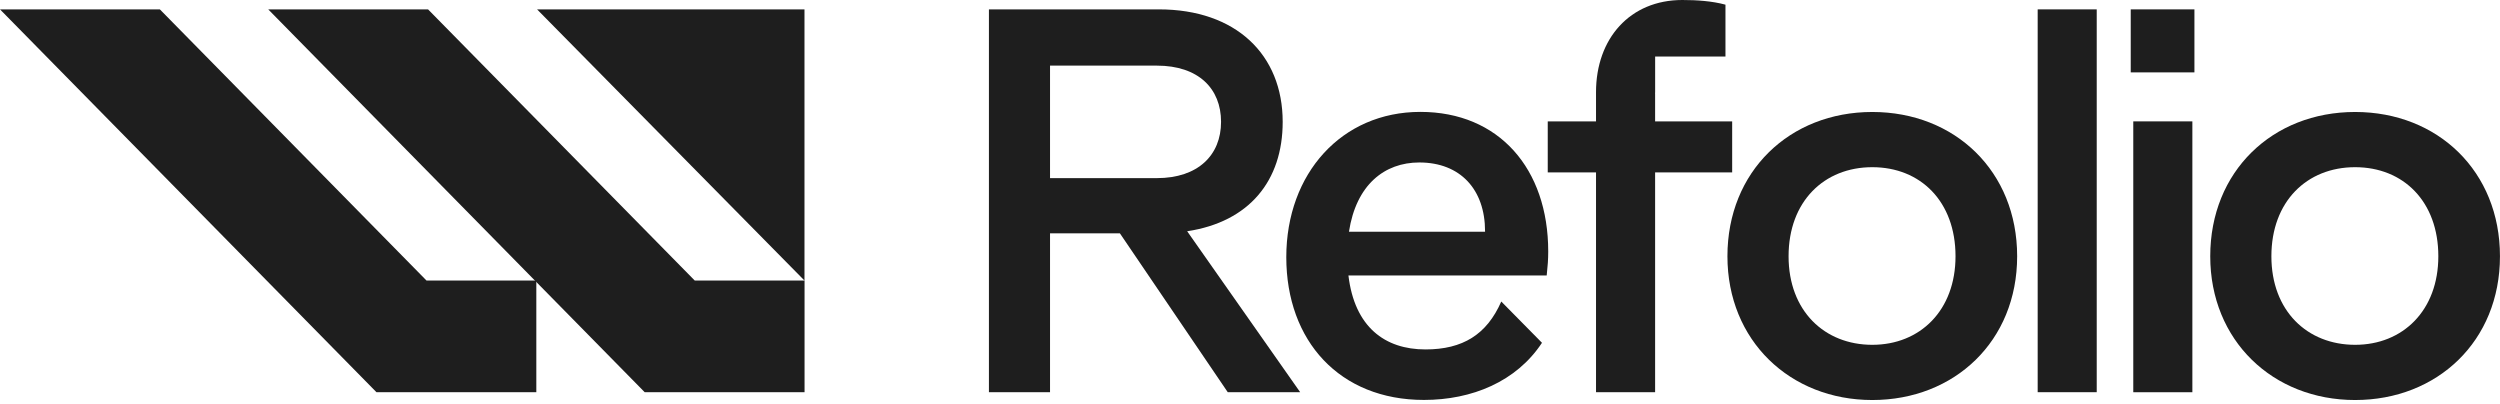 <?xml version="1.0" encoding="utf-8"?>
<svg xmlns="http://www.w3.org/2000/svg" width="495" height="80" viewBox="0 0 495 80" fill="none">
<g clip-path="url(#clip0_96_453)">
<path d="M195.8 1.856H229.466C244.723 1.856 253.972 10.831 253.972 24.131C253.972 35.788 247.361 43.929 235.059 45.787L257.433 77.655H243.095L221.74 46.2H207.906V77.655H195.807V1.856H195.8ZM229.059 35.269C237.193 35.269 241.769 30.728 241.769 24.131C241.769 17.534 237.29 12.994 229.059 12.994H207.906V35.269H229.059Z" fill="#1E1E1E"/>
<path d="M421.885 1.856H434.496V14.332H421.885V1.856ZM422.389 24.032H434.089V77.662H422.389V24.032Z" fill="#1E1E1E"/>
<path d="M437.628 50.738C437.628 33.928 449.937 22.172 466.312 22.172C482.684 22.172 494.993 33.928 494.993 50.738C494.993 67.547 482.585 79.204 466.312 79.204C450.036 79.204 437.628 67.448 437.628 50.738ZM482.79 50.738C482.79 39.906 475.877 33.103 466.312 33.103C456.744 33.103 449.735 39.906 449.735 50.738C449.735 61.569 456.849 68.273 466.312 68.273C475.772 68.273 482.79 61.47 482.79 50.738Z" fill="#1E1E1E"/>
<path d="M342.031 50.738C342.031 33.928 354.34 22.172 370.715 22.172C387.087 22.172 399.396 33.928 399.396 50.738C399.396 67.547 386.988 79.204 370.715 79.204C354.439 79.204 342.031 67.448 342.031 50.738ZM387.193 50.738C387.193 39.906 380.28 33.103 370.715 33.103C361.147 33.103 354.138 39.906 354.138 50.738C354.138 61.569 361.253 68.273 370.715 68.273C380.175 68.273 387.193 61.47 387.193 50.738Z" fill="#1E1E1E"/>
<path d="M412.65 1.856H403.46V77.655H415.151V1.856H412.65Z" fill="#1E1E1E"/>
<path d="M297.247 59.71C294.389 66.231 289.624 69.189 282.245 69.189C274.208 69.189 268.209 64.755 266.988 54.543H306.247C306.449 52.685 306.548 51.347 306.548 49.796C306.548 33.399 296.787 22.155 281.226 22.155C265.668 22.155 254.686 34.324 254.686 50.927C254.686 67.53 265.261 79.187 281.944 79.187C291.441 79.187 300.245 75.564 305.312 67.874L297.253 59.702L297.247 59.71ZM281.024 32.169C289.157 32.169 294.041 37.535 294.041 45.783V45.882H267.094C268.517 36.602 274.112 32.169 281.024 32.169Z" fill="#1E1E1E"/>
<path d="M327.703 18.56C327.703 18.415 327.712 18.277 327.718 18.132V11.191H341.642V11.023V0.925C338.996 0.206 335.942 0 333.1 0C322.729 0 316.012 7.629 316.012 18.254V24.033H306.453V34.138H316.012V77.656H327.712V34.138H342.969V24.033H327.712V18.567L327.703 18.56Z" fill="#1E1E1E"/>
<path d="M106.192 77.655V55.548H84.451L31.653 1.856H0L74.538 77.655H106.192Z" fill="#1E1E1E"/>
<path d="M159.301 77.655V55.548H137.561L84.755 1.856H53.109L127.648 77.655H159.301Z" fill="#1E1E1E"/>
<path d="M159.288 55.548V1.856H106.339L159.288 55.548Z" fill="#1E1E1E"/>
</g>
<defs>
<clipPath id="clip0_96_453">
<rect width="495" height="79.2" fill="white"/>
</clipPath>
</defs>
</svg>